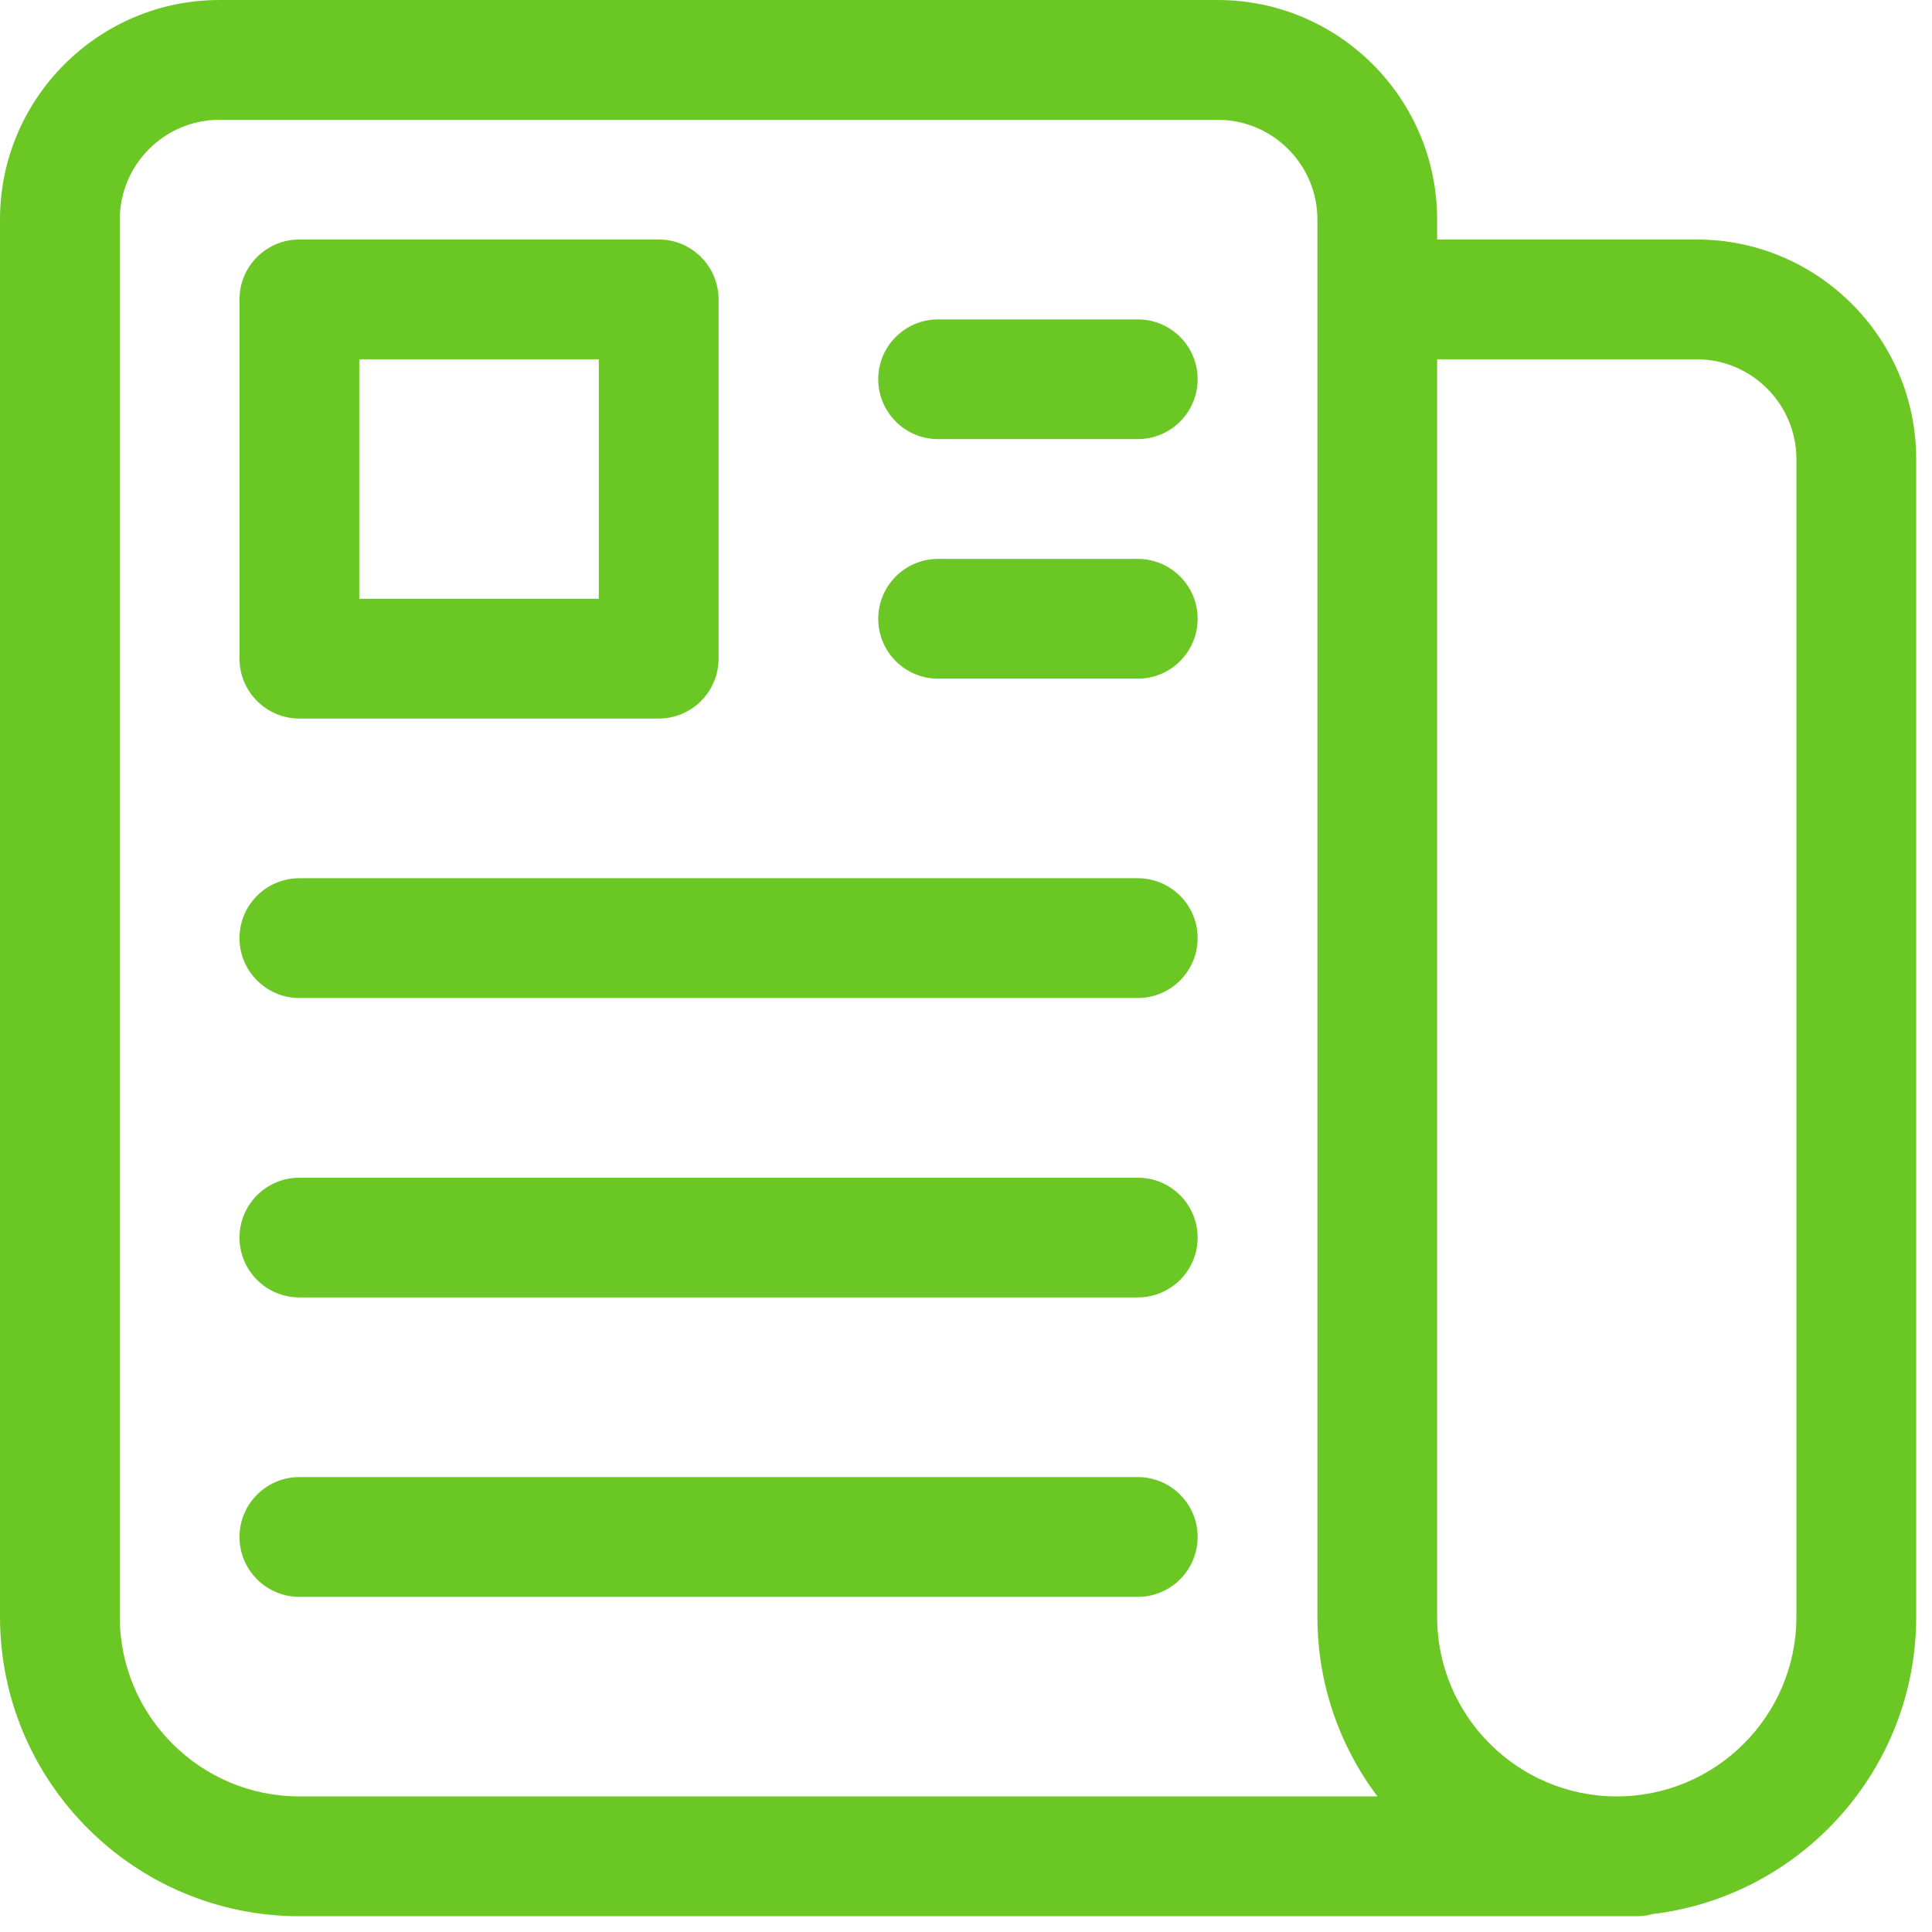 <?xml version="1.0" encoding="UTF-8" standalone="no"?><!DOCTYPE svg PUBLIC "-//W3C//DTD SVG 1.1//EN" "http://www.w3.org/Graphics/SVG/1.1/DTD/svg11.dtd"><svg width="100%" height="100%" viewBox="0 0 28 28" version="1.1" xmlns="http://www.w3.org/2000/svg" xmlns:xlink="http://www.w3.org/1999/xlink" xml:space="preserve" xmlns:serif="http://www.serif.com/" style="fill-rule:evenodd;clip-rule:evenodd;stroke-linejoin:round;stroke-miterlimit:2;"><g><path d="M23.721,27.771l-19.382,0c-2.393,0 -4.339,-1.946 -4.339,-4.339l0,-20.25c0,-1.755 1.427,-3.182 3.182,-3.182l14.464,-0c1.756,-0 3.182,1.427 3.182,3.182l0,0.289l3.761,0c1.755,0 3.182,1.427 3.182,3.183l0,16.778c0,2.217 -1.671,4.05 -3.82,4.308c-0.072,0.021 -0.15,0.031 -0.23,0.031Zm-2.893,-22.564l0,18.225c0,1.436 1.168,2.603 2.604,2.603c1.436,0 2.603,-1.167 2.603,-2.603l0,-16.778c0,-0.798 -0.649,-1.447 -1.446,-1.447l-3.761,0Zm-17.646,-3.471c-0.797,-0 -1.446,0.649 -1.446,1.446l-0,20.25c-0,1.436 1.167,2.603 2.603,2.603l15.624,0c-0.546,-0.725 -0.87,-1.628 -0.87,-2.603l-0,-20.25c-0,-0.797 -0.649,-1.446 -1.447,-1.446l-14.464,-0Z" style="fill:#6bc723;fill-rule:nonzero;"/><path d="M9.546,10.414l-5.207,0c-0.479,0 -0.868,-0.389 -0.868,-0.868l0,-5.207c0,-0.479 0.389,-0.868 0.868,-0.868l5.207,0c0.479,0 0.868,0.389 0.868,0.868l0,5.207c0,0.479 -0.389,0.868 -0.868,0.868Zm-4.339,-1.736l3.471,0l0,-3.471l-3.471,0l0,3.471Z" style="fill:#6bc723;fill-rule:nonzero;"/><path d="M16.489,6.364l-2.893,0c-0.479,0 -0.868,-0.389 -0.868,-0.868c0,-0.479 0.389,-0.867 0.868,-0.867l2.893,-0c0.479,-0 0.868,0.388 0.868,0.867c-0,0.479 -0.389,0.868 -0.868,0.868Z" style="fill:#6bc723;fill-rule:nonzero;"/><path d="M16.489,9.836l-2.893,-0c-0.479,-0 -0.868,-0.389 -0.868,-0.868c0,-0.479 0.389,-0.868 0.868,-0.868l2.893,-0c0.479,-0 0.868,0.389 0.868,0.868c-0,0.479 -0.389,0.868 -0.868,0.868Z" style="fill:#6bc723;fill-rule:nonzero;"/><path d="M16.489,14.464l-12.15,0c-0.479,0 -0.868,-0.389 -0.868,-0.868c0,-0.479 0.389,-0.868 0.868,-0.868l12.15,0c0.479,0 0.868,0.389 0.868,0.868c-0,0.479 -0.389,0.868 -0.868,0.868Z" style="fill:#6bc723;fill-rule:nonzero;"/><path d="M16.489,18.803l-12.15,0c-0.479,0 -0.868,-0.388 -0.868,-0.867c0,-0.48 0.389,-0.868 0.868,-0.868l12.15,-0c0.479,-0 0.868,0.388 0.868,0.868c-0,0.479 -0.389,0.867 -0.868,0.867Z" style="fill:#6bc723;fill-rule:nonzero;"/><path d="M16.489,23.143l-12.15,-0c-0.479,-0 -0.868,-0.389 -0.868,-0.868c0,-0.479 0.389,-0.868 0.868,-0.868l12.15,-0c0.479,-0 0.868,0.389 0.868,0.868c-0,0.479 -0.389,0.868 -0.868,0.868Z" style="fill:#6bc723;fill-rule:nonzero;"/></g></svg>